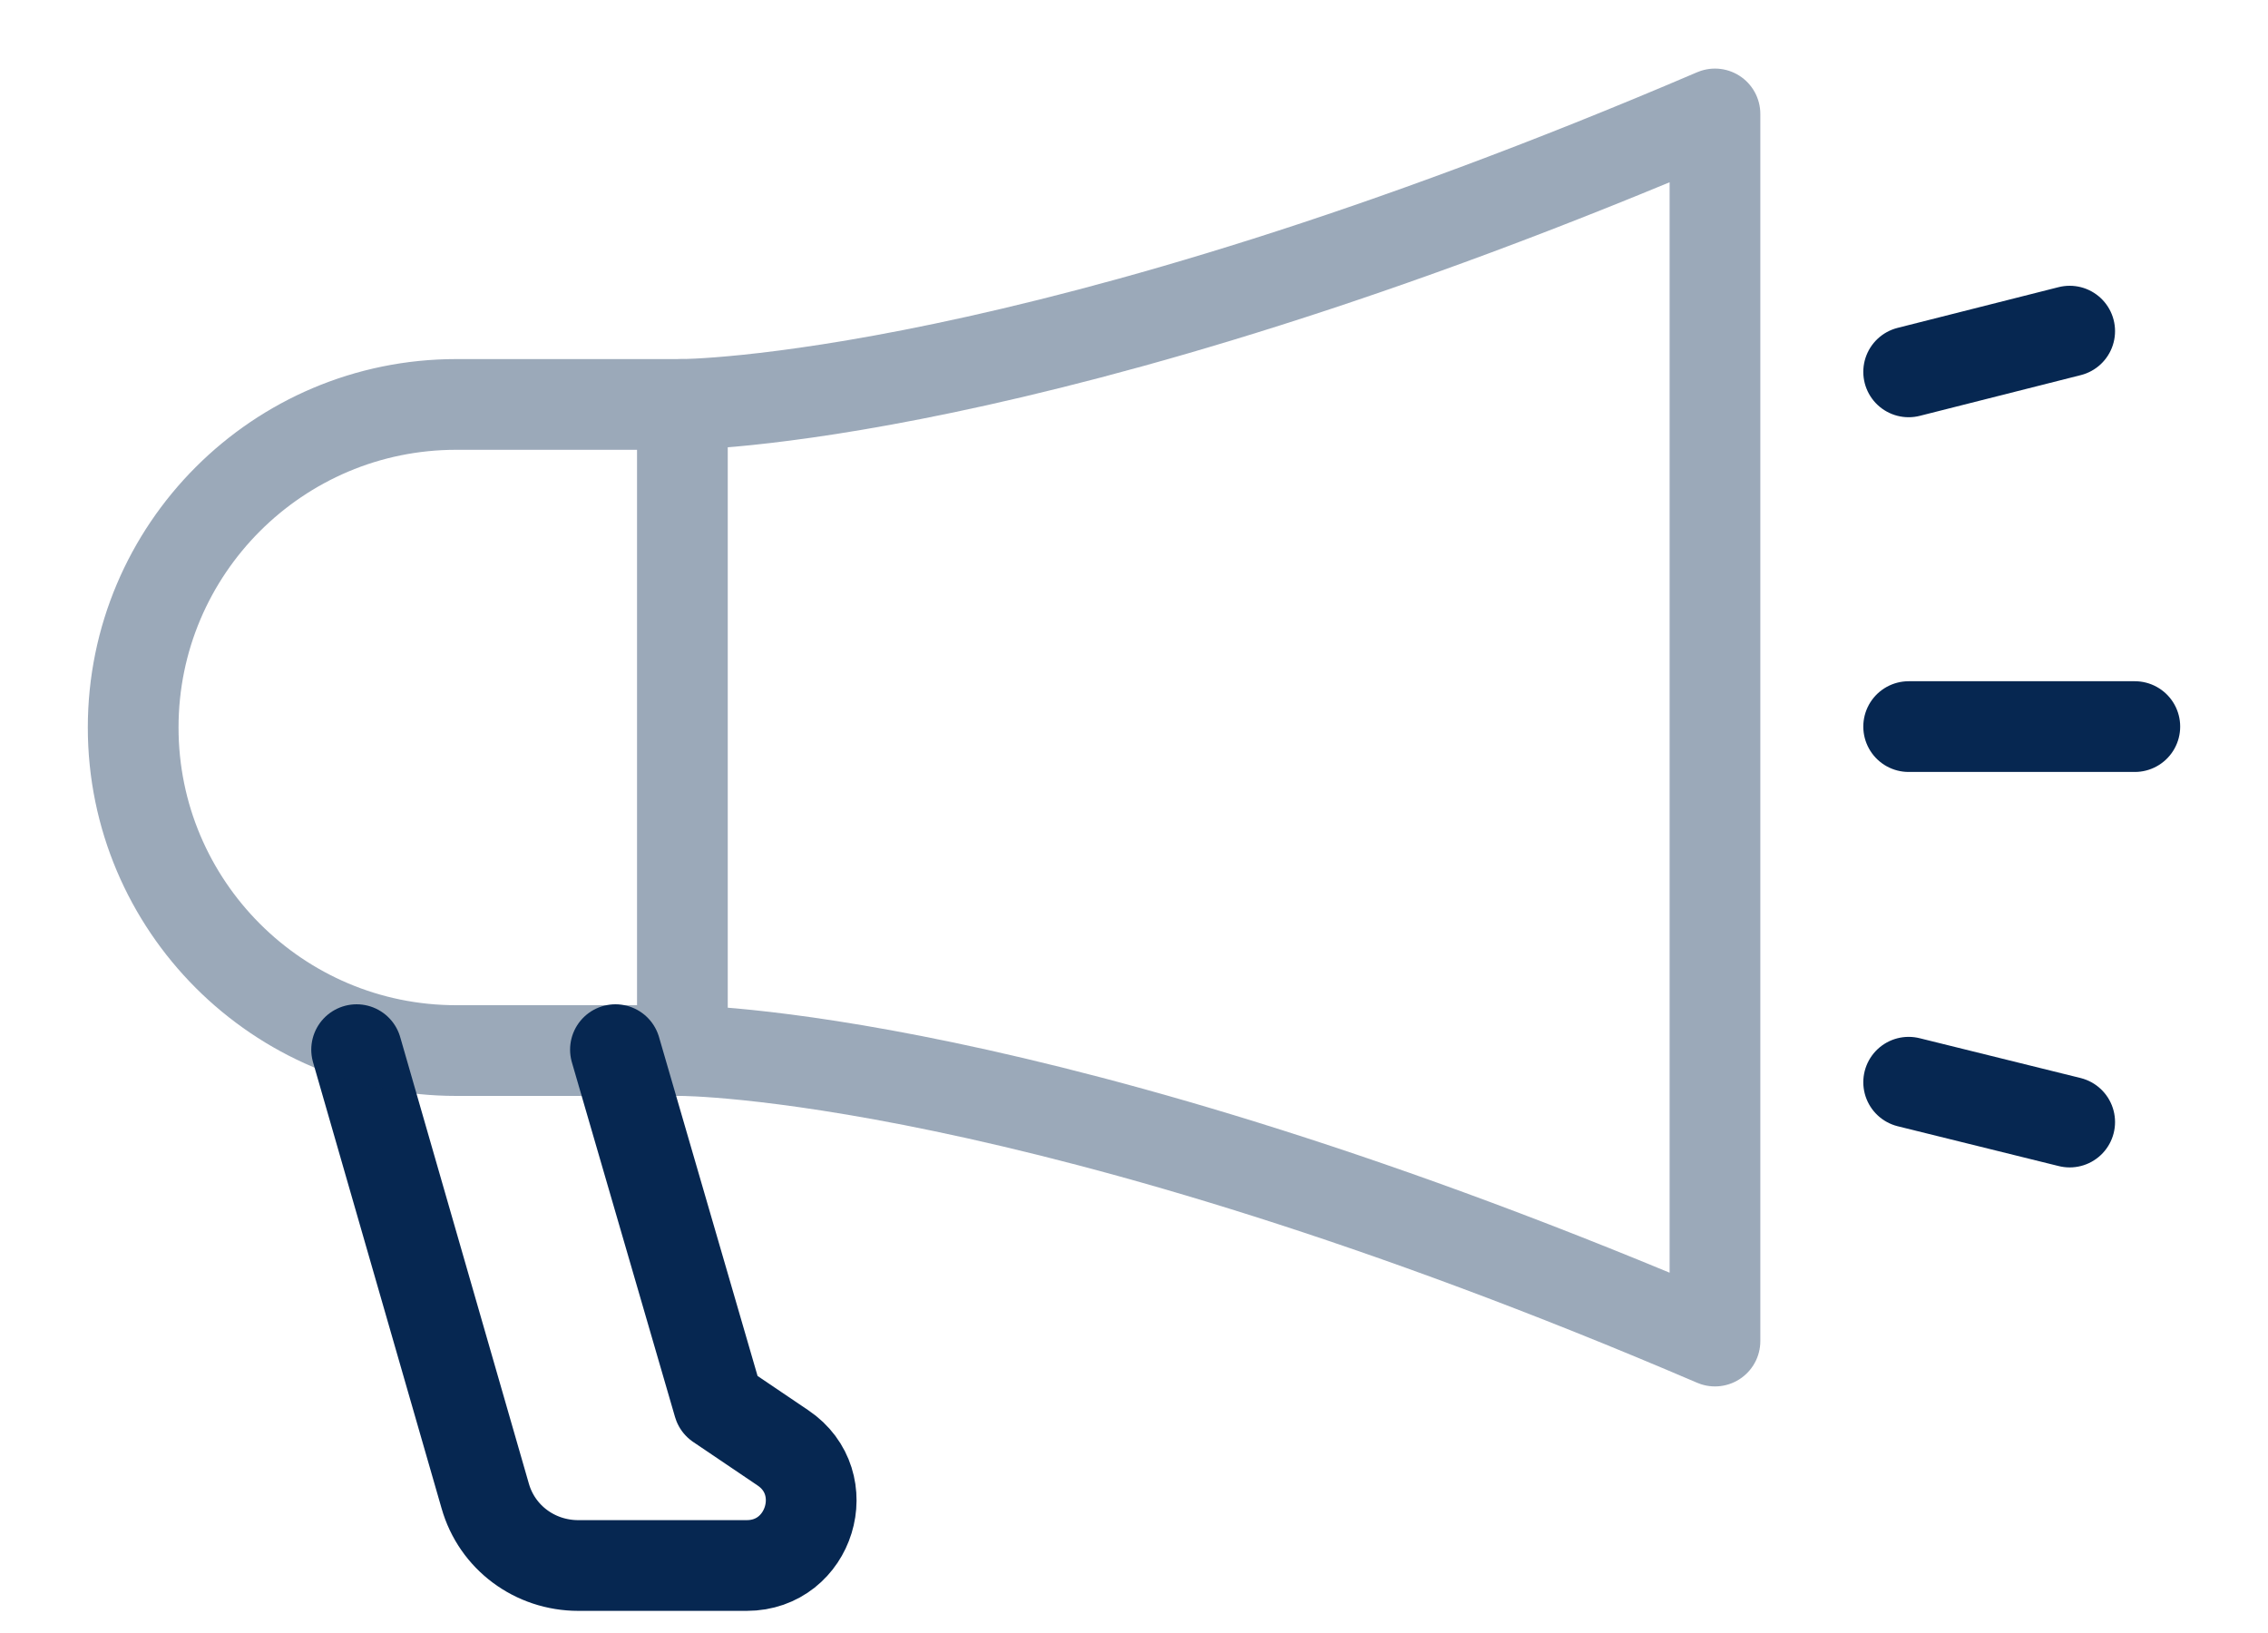 <svg width="25" height="18" viewBox="0 0 25 18" fill="none" xmlns="http://www.w3.org/2000/svg">
<path d="M3.931 11.57L5.348 16.488C5.478 16.947 5.896 17.256 6.375 17.256H8.231C8.929 17.256 9.208 16.348 8.63 15.959L7.921 15.48L6.784 11.57" stroke="#062751" stroke-linecap="round" stroke-linejoin="round"/>
<g opacity="0.4">
<path d="M7.512 4.458C7.512 4.458 11.423 4.458 18.904 1.256V14.782C11.433 11.58 7.512 11.58 7.512 11.58" stroke="#062751" stroke-linecap="round" stroke-linejoin="round"/>
<path d="M5.029 4.458H7.522V11.58H5.029C3.064 11.58 1.468 9.984 1.468 8.019C1.468 6.054 3.064 4.458 5.029 4.458Z" stroke="#062751" stroke-linecap="round" stroke-linejoin="round"/>
</g>
<path d="M22.814 3.65L21.039 4.099" stroke="#062751" stroke-linecap="round" stroke-linejoin="round"/>
<path d="M22.814 12.368L21.039 11.929" stroke="#062751" stroke-linecap="round" stroke-linejoin="round"/>
<path d="M23.532 8.009H21.039" stroke="#062751" stroke-linecap="round" stroke-linejoin="round"/>
</svg>
